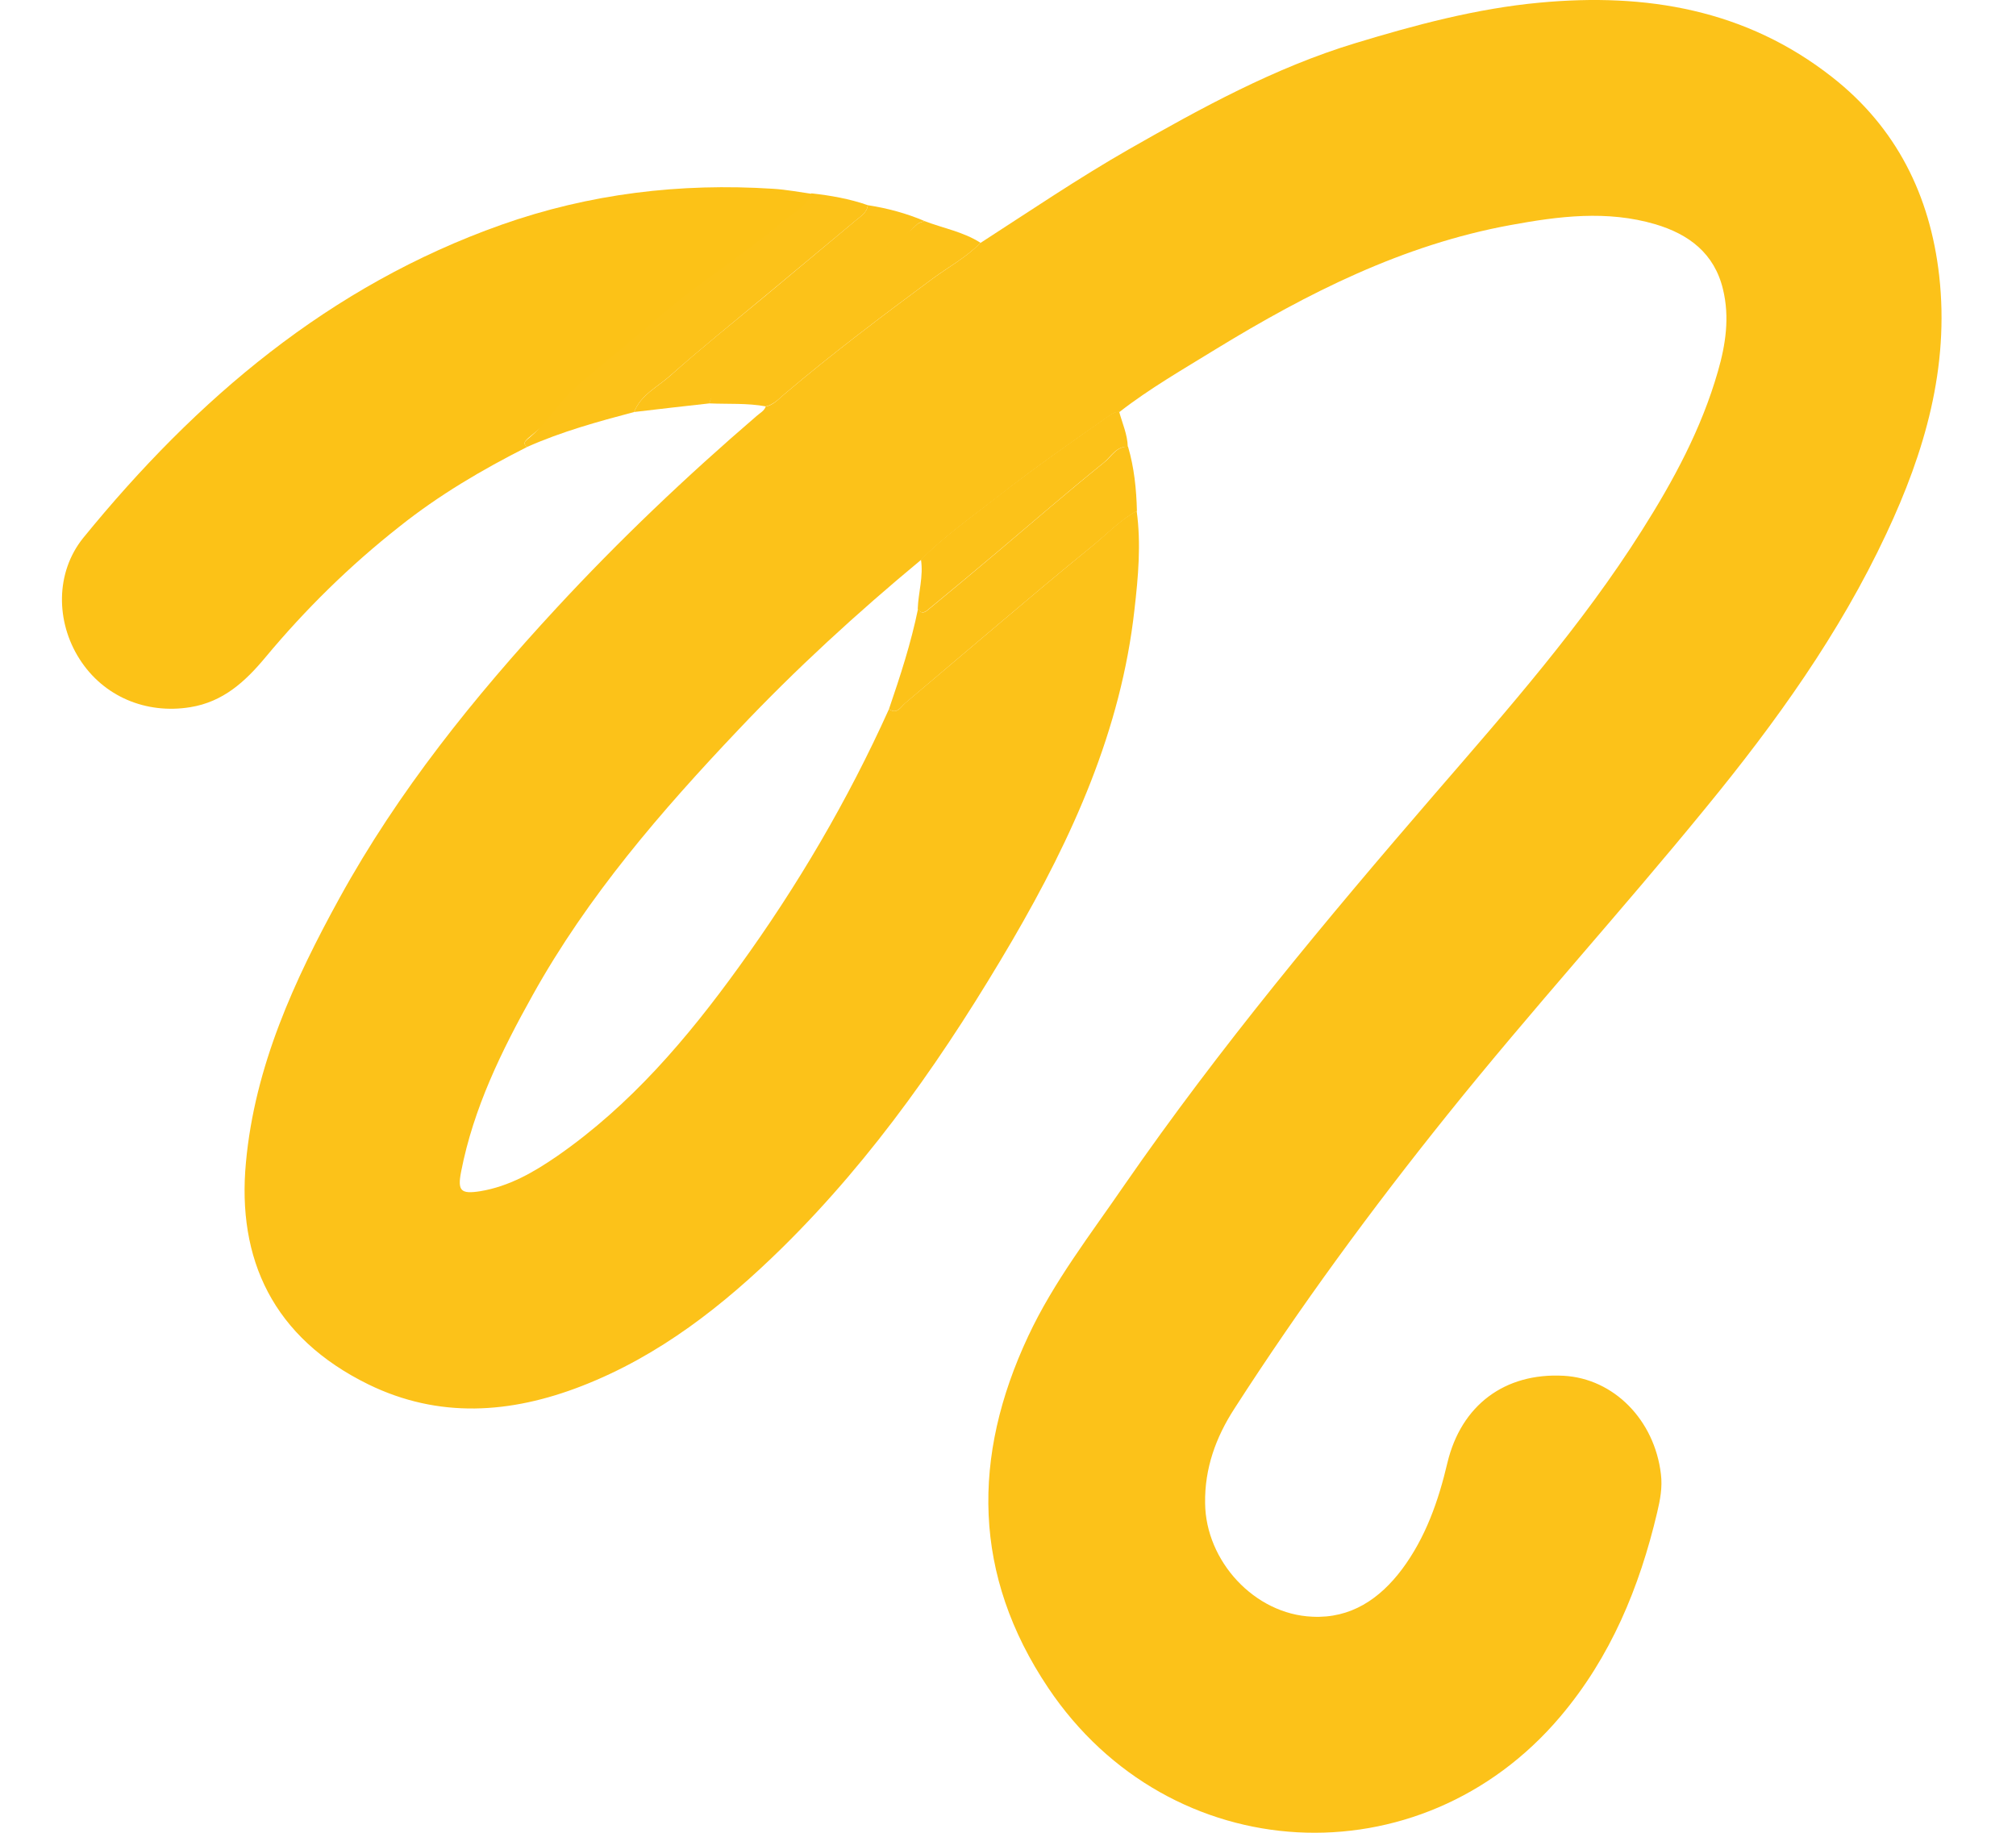 <svg width="22" height="20" viewBox="0 0 22 20" fill="none" xmlns="http://www.w3.org/2000/svg">
<path d="M12.404 5.575C12.454 5.935 12.421 6.296 12.38 6.653C12.234 7.967 11.703 9.136 11.047 10.262C10.337 11.475 9.543 12.624 8.537 13.615C7.896 14.245 7.195 14.796 6.348 15.125C5.571 15.427 4.788 15.482 4.02 15.107C2.98 14.597 2.584 13.741 2.684 12.683C2.781 11.636 3.209 10.701 3.707 9.796C4.346 8.635 5.172 7.609 6.069 6.639C6.755 5.897 7.488 5.2 8.256 4.54C8.291 4.508 8.338 4.487 8.356 4.437C8.441 4.42 8.496 4.355 8.558 4.303C9.08 3.86 9.625 3.45 10.176 3.042C10.352 2.913 10.545 2.808 10.698 2.652C11.234 2.306 11.765 1.946 12.319 1.629C13.11 1.178 13.91 0.738 14.79 0.471C15.446 0.272 16.112 0.093 16.801 0.029C17.961 -0.08 19.052 0.102 19.993 0.841C20.693 1.389 21.063 2.131 21.162 3.01C21.274 4.009 21.004 4.933 20.585 5.824C20.075 6.914 19.377 7.885 18.618 8.811C17.695 9.942 16.713 11.021 15.798 12.161C14.969 13.193 14.186 14.26 13.471 15.371C13.268 15.684 13.145 16.024 13.151 16.403C13.157 17.036 13.691 17.616 14.321 17.642C14.74 17.663 15.056 17.449 15.3 17.124C15.558 16.778 15.698 16.376 15.795 15.963C15.945 15.336 16.419 14.978 17.064 15.013C17.61 15.043 18.055 15.494 18.125 16.086C18.143 16.23 18.117 16.367 18.084 16.505C17.891 17.323 17.577 18.082 17.029 18.73C15.499 20.541 12.764 20.395 11.439 18.419C10.613 17.188 10.604 15.896 11.22 14.582C11.498 13.987 11.902 13.469 12.272 12.929C13.307 11.434 14.47 10.039 15.657 8.664C16.455 7.741 17.264 6.823 17.917 5.789C18.263 5.243 18.568 4.678 18.747 4.053C18.832 3.76 18.876 3.461 18.803 3.159C18.709 2.764 18.43 2.556 18.064 2.447C17.536 2.292 17.012 2.359 16.484 2.456C15.312 2.67 14.271 3.197 13.268 3.81C12.911 4.03 12.547 4.238 12.216 4.496C12.175 4.493 12.143 4.511 12.111 4.534C11.691 4.827 11.269 5.12 10.868 5.437C10.589 5.654 10.302 5.856 10.053 6.108C9.352 6.689 8.684 7.301 8.06 7.961C7.215 8.852 6.415 9.778 5.814 10.857C5.474 11.466 5.167 12.091 5.032 12.786C4.991 12.996 5.029 13.032 5.24 12.999C5.556 12.947 5.826 12.791 6.084 12.613C6.881 12.059 7.5 11.332 8.063 10.552C8.702 9.67 9.253 8.732 9.701 7.738C9.789 7.8 9.827 7.717 9.877 7.673C10.214 7.389 10.551 7.102 10.888 6.818C11.225 6.533 11.562 6.249 11.905 5.97C12.067 5.839 12.213 5.68 12.404 5.575Z" fill="#FCC219"/>
<path d="M5.753 4.877C5.26 5.126 4.788 5.404 4.358 5.747C3.818 6.172 3.332 6.65 2.895 7.175C2.675 7.439 2.435 7.659 2.077 7.717C1.593 7.796 1.127 7.6 0.867 7.19C0.609 6.785 0.603 6.249 0.908 5.87C2.145 4.352 3.595 3.118 5.471 2.453C6.433 2.113 7.421 1.995 8.435 2.06C8.584 2.069 8.734 2.098 8.883 2.119C8.828 2.274 8.678 2.333 8.567 2.429C8.227 2.728 7.878 3.013 7.532 3.303C7.204 3.578 6.878 3.854 6.55 4.129C6.289 4.346 6.025 4.563 5.765 4.78C5.735 4.809 5.697 4.839 5.753 4.877Z" fill="#FCC217"/>
<path d="M12.407 5.575C12.219 5.68 12.07 5.839 11.905 5.971C11.562 6.249 11.225 6.533 10.888 6.818C10.551 7.102 10.214 7.389 9.877 7.674C9.827 7.715 9.789 7.8 9.701 7.738C9.824 7.378 9.942 7.017 10.018 6.645C10.065 6.721 10.114 6.665 10.15 6.636C10.396 6.434 10.642 6.228 10.885 6.023C11.272 5.695 11.656 5.364 12.052 5.044C12.131 4.983 12.184 4.868 12.31 4.874C12.377 5.103 12.401 5.337 12.407 5.575Z" fill="#FCC219"/>
<path d="M5.753 4.877C5.697 4.839 5.736 4.81 5.765 4.786C6.026 4.569 6.07 4.4 6.331 4.183C6.659 3.91 6.984 3.632 7.313 3.356C7.658 3.066 8.198 2.717 8.538 2.421C8.649 2.324 8.798 2.263 8.854 2.11C9.053 2.131 9.279 2.171 9.47 2.239C9.461 2.321 9.394 2.359 9.338 2.406C9.004 2.684 8.67 2.963 8.335 3.241C7.993 3.526 7.647 3.804 7.313 4.1C7.175 4.223 6.993 4.308 6.92 4.496C6.524 4.601 6.128 4.71 5.753 4.877Z" fill="#FCC219"/>
<path d="M6.92 4.496C6.993 4.309 7.175 4.224 7.313 4.101C7.644 3.805 7.993 3.526 8.336 3.242C8.67 2.963 9.004 2.685 9.338 2.406C9.394 2.359 9.461 2.321 9.47 2.239C9.684 2.272 9.889 2.327 10.089 2.412C10.062 2.424 10.03 2.427 10.009 2.447C9.822 2.632 9.614 2.787 9.411 2.954C8.928 3.356 8.444 3.761 7.969 4.171C7.89 4.241 7.77 4.279 7.741 4.402C7.465 4.432 7.193 4.464 6.92 4.496Z" fill="#FCC219"/>
<path d="M7.74 4.402C7.77 4.279 7.846 4.204 7.925 4.133C8.4 3.723 8.886 3.321 9.367 2.917C9.566 2.75 9.821 2.629 10.009 2.447C10.027 2.43 10.062 2.424 10.088 2.412C10.293 2.491 10.513 2.529 10.701 2.65C10.545 2.808 10.355 2.91 10.179 3.039C9.628 3.447 9.083 3.857 8.561 4.3C8.499 4.353 8.444 4.414 8.359 4.435C8.154 4.397 7.945 4.411 7.74 4.402Z" fill="#FCC219"/>
<path d="M12.307 4.875C12.181 4.869 12.125 4.983 12.049 5.045C11.653 5.364 11.269 5.698 10.882 6.024C10.639 6.229 10.393 6.434 10.147 6.636C10.111 6.666 10.062 6.718 10.015 6.645C10.021 6.466 10.079 6.29 10.05 6.106C10.299 5.854 10.589 5.651 10.865 5.434C11.269 5.118 11.688 4.825 12.107 4.532C12.143 4.508 12.172 4.491 12.213 4.493C12.248 4.62 12.304 4.743 12.307 4.875Z" fill="#FCC219"/>
</svg>
